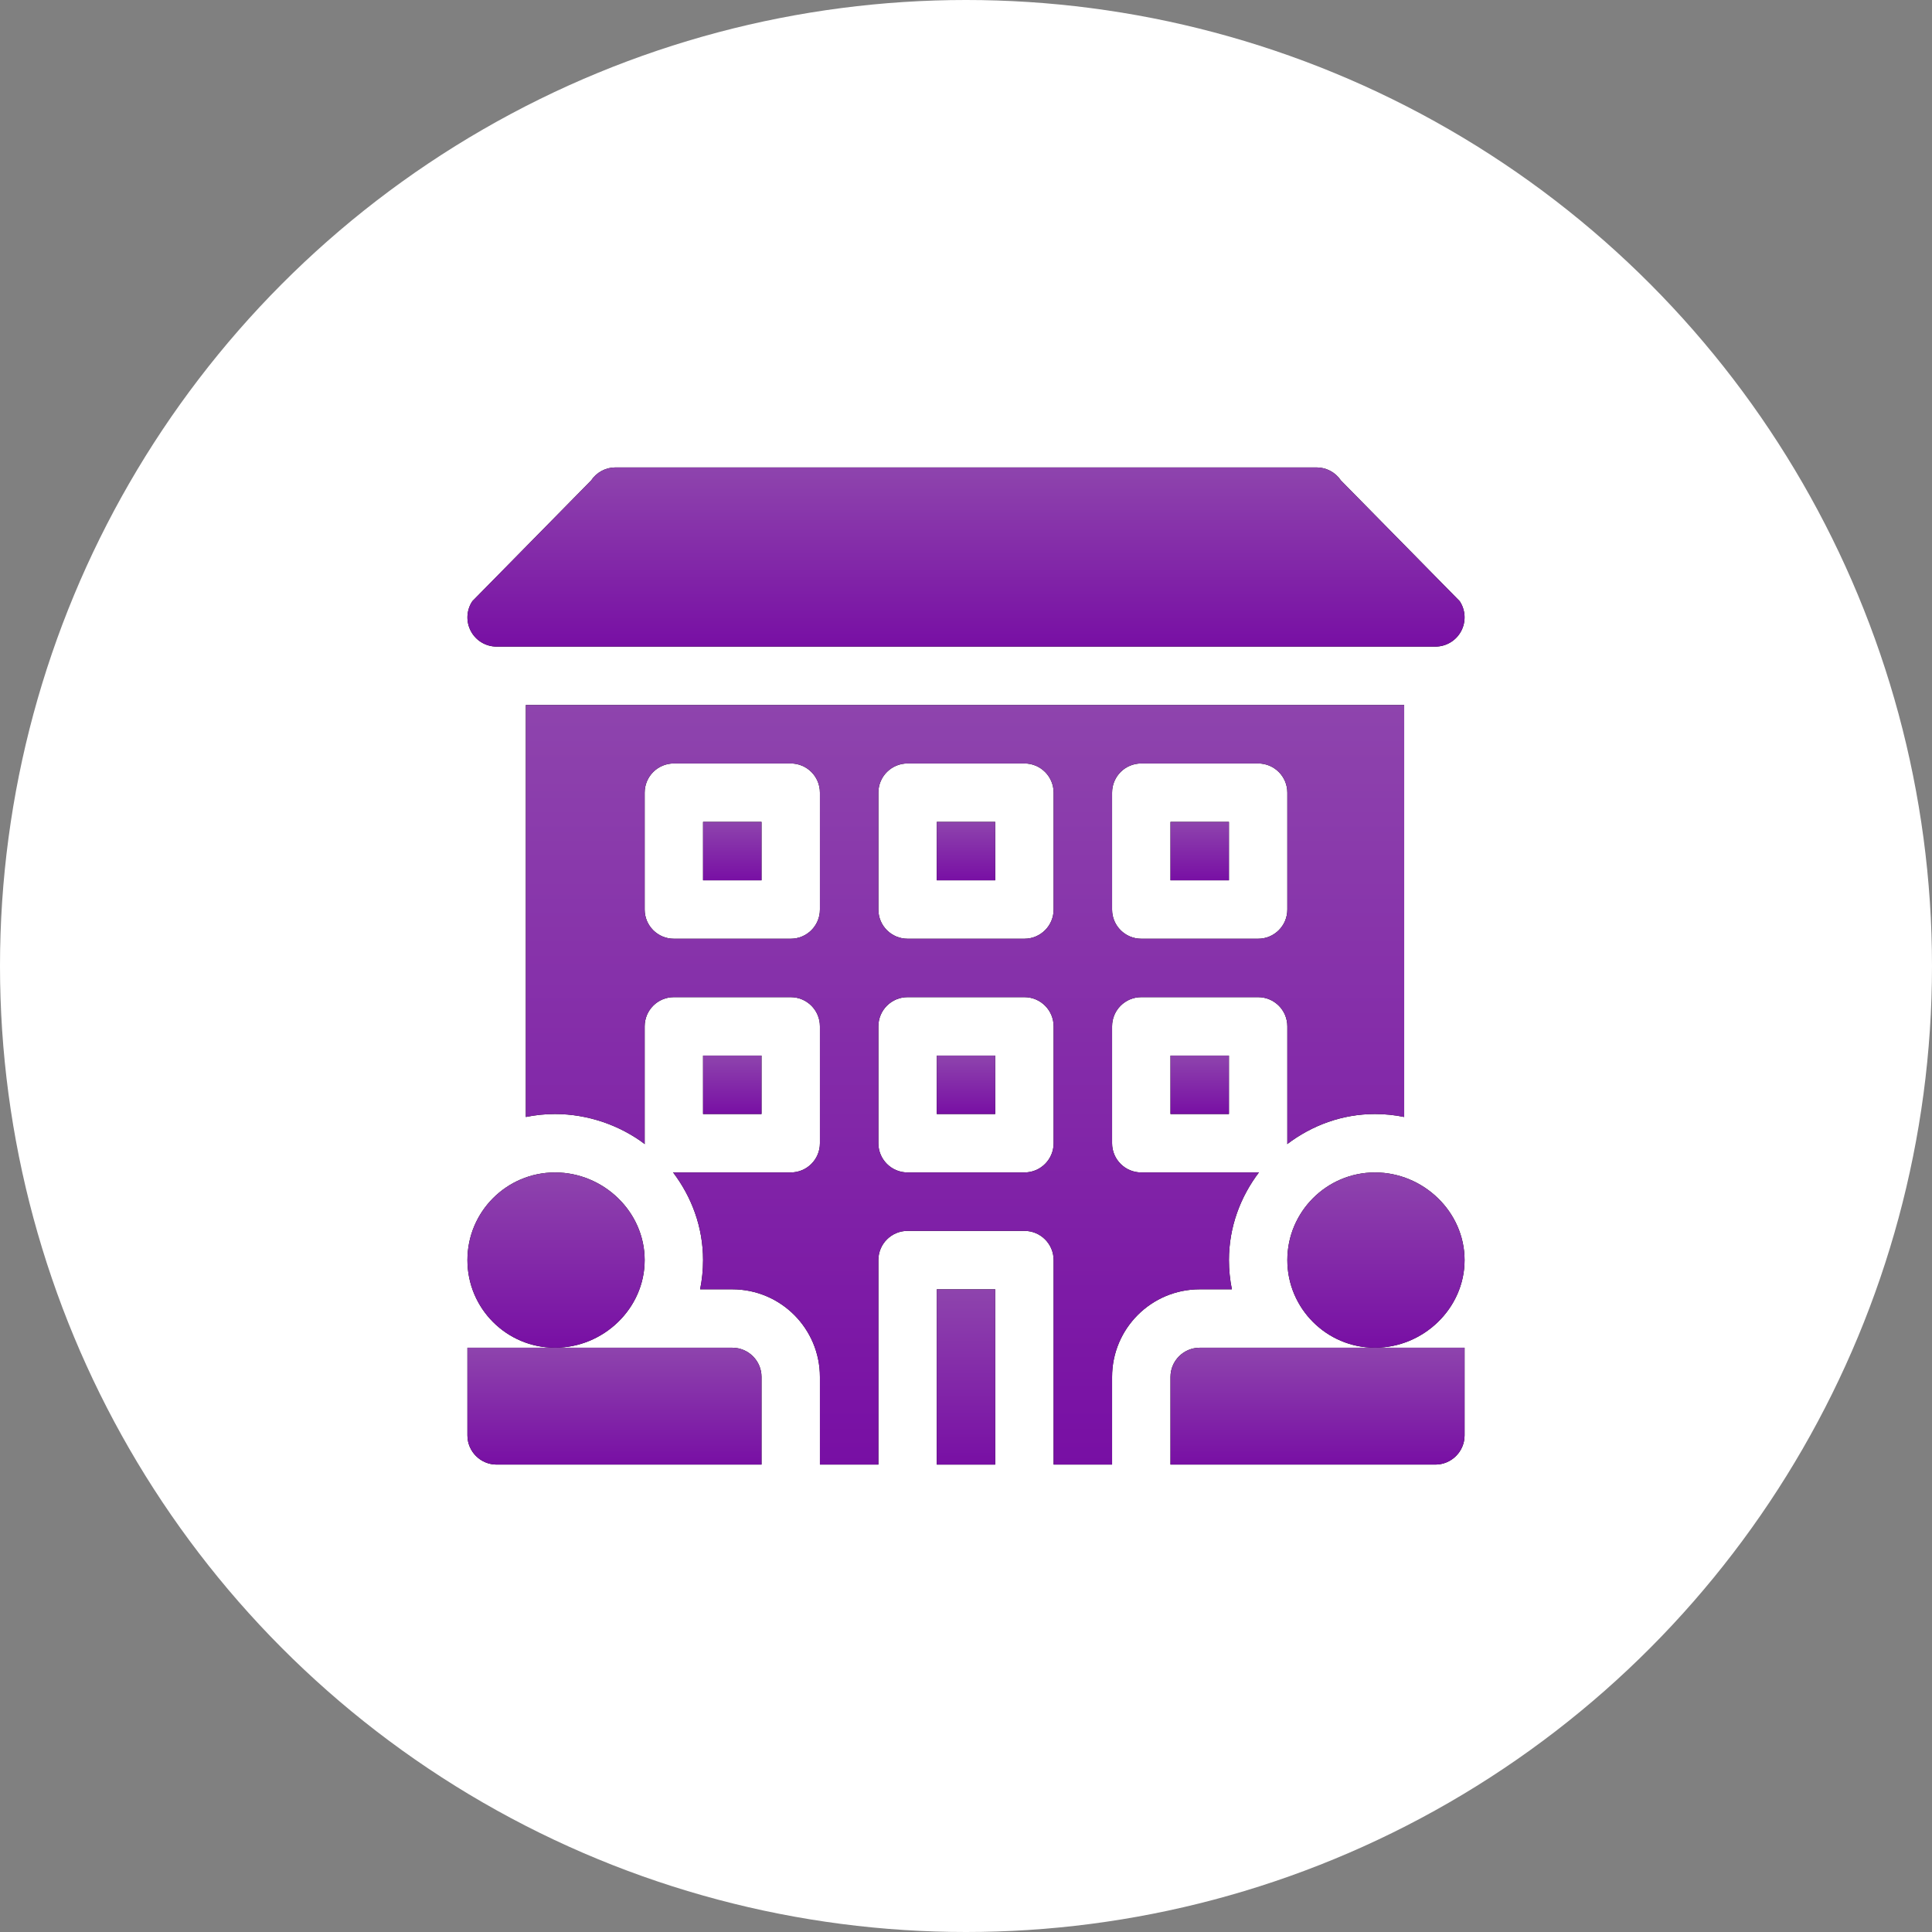 <svg width="62" height="62" viewBox="0 0 62 62" fill="none" xmlns="http://www.w3.org/2000/svg">
<rect x="0" y="0" width="62" height="62" fill="#808080" stroke="none"/>
<circle cx="31" cy="31" r="31" fill="white"/>
<path d="M44.125 43.25H38.5C37.982 43.25 37.562 43.67 37.562 44.188V47H46.062C46.58 47 47 46.58 47 46.062V43.25H44.125Z" fill="black"/>
<path d="M44.125 43.25H38.5C37.982 43.25 37.562 43.67 37.562 44.188V47H46.062C46.58 47 47 46.58 47 46.062V43.25H44.125Z" fill="url(#paint0_linear)"/>
<path d="M23.5 43.25H17.812H15V46.062C15 46.58 15.42 47 15.938 47H24.438V44.188C24.438 43.67 24.018 43.25 23.5 43.25Z" fill="black"/>
<path d="M23.5 43.25H17.812H15V46.062C15 46.58 15.42 47 15.938 47H24.438V44.188C24.438 43.67 24.018 43.25 23.5 43.25Z" fill="url(#paint1_linear)"/>
<path d="M31.938 26.375H30.062V28.25H31.938V26.375Z" fill="black"/>
<path d="M31.938 26.375H30.062V28.25H31.938V26.375Z" fill="url(#paint2_linear)"/>
<path d="M24.438 33.875H22.562V35.75H24.438V33.875Z" fill="black"/>
<path d="M24.438 33.875H22.562V35.75H24.438V33.875Z" fill="url(#paint3_linear)"/>
<path d="M31.938 33.875H30.062V35.75H31.938V33.875Z" fill="black"/>
<path d="M31.938 33.875H30.062V35.75H31.938V33.875Z" fill="url(#paint4_linear)"/>
<path d="M24.438 26.375H22.562V28.25H24.438V26.375Z" fill="black"/>
<path d="M24.438 26.375H22.562V28.25H24.438V26.375Z" fill="url(#paint5_linear)"/>
<path d="M39.438 33.875H37.562V35.75H39.438V33.875Z" fill="black"/>
<path d="M39.438 33.875H37.562V35.75H39.438V33.875Z" fill="url(#paint6_linear)"/>
<path d="M39.438 26.375H37.562V28.25H39.438V26.375Z" fill="black"/>
<path d="M39.438 26.375H37.562V28.25H39.438V26.375Z" fill="url(#paint7_linear)"/>
<path d="M31.938 41.375H30.062V47H31.938V41.375Z" fill="black"/>
<path d="M31.938 41.375H30.062V47H31.938V41.375Z" fill="url(#paint8_linear)"/>
<path d="M46.843 19.292L43.03 15.417C42.856 15.157 42.563 15 42.25 15H19.75C19.437 15 19.144 15.157 18.97 15.418L15.158 19.293C14.966 19.58 14.948 19.95 15.111 20.255C15.274 20.56 15.591 20.75 15.938 20.75H46.062C46.408 20.75 46.726 20.56 46.889 20.255C47.052 19.95 47.034 19.58 46.843 19.292Z" fill="black"/>
<path d="M46.843 19.292L43.03 15.417C42.856 15.157 42.563 15 42.25 15H19.75C19.437 15 19.144 15.157 18.97 15.418L15.158 19.293C14.966 19.58 14.948 19.95 15.111 20.255C15.274 20.56 15.591 20.75 15.938 20.75H46.062C46.408 20.75 46.726 20.56 46.889 20.255C47.052 19.95 47.034 19.58 46.843 19.292Z" fill="url(#paint9_linear)"/>
<path d="M16.875 22.625V35.845C17.178 35.783 17.491 35.75 17.812 35.75C18.875 35.75 19.906 36.119 20.693 36.716C20.693 36.706 20.688 36.698 20.688 36.688V32.938C20.688 32.419 21.107 32 21.625 32H25.375C25.893 32 26.312 32.419 26.312 32.938V36.688C26.312 37.206 25.893 37.625 25.375 37.625H21.625C21.615 37.625 21.606 37.62 21.596 37.619C22.194 38.406 22.562 39.376 22.562 40.438C22.562 40.758 22.529 41.072 22.468 41.375H23.5C25.053 41.375 26.312 42.634 26.312 44.188V47H28.188V40.438C28.188 39.919 28.607 39.5 29.125 39.5H32.875C33.393 39.5 33.812 39.919 33.812 40.438V47H35.688V44.188C35.688 42.634 36.947 41.375 38.5 41.375H39.532C39.471 41.072 39.438 40.758 39.438 40.438C39.438 39.376 39.806 38.406 40.404 37.619C40.394 37.62 40.385 37.625 40.375 37.625H36.625C36.107 37.625 35.688 37.206 35.688 36.688V32.938C35.688 32.419 36.107 32 36.625 32H40.375C40.893 32 41.312 32.419 41.312 32.938V36.688C41.312 36.698 41.307 36.706 41.307 36.716C42.094 36.119 43.063 35.75 44.125 35.75C44.446 35.75 44.759 35.783 45.062 35.845V22.625H16.875ZM26.312 29.188C26.312 29.706 25.893 30.125 25.375 30.125H21.625C21.107 30.125 20.688 29.706 20.688 29.188V25.438C20.688 24.919 21.107 24.5 21.625 24.5H25.375C25.893 24.5 26.312 24.919 26.312 25.438V29.188ZM33.812 36.688C33.812 37.206 33.393 37.625 32.875 37.625H29.125C28.607 37.625 28.188 37.206 28.188 36.688V32.938C28.188 32.419 28.607 32 29.125 32H32.875C33.393 32 33.812 32.419 33.812 32.938V36.688ZM33.812 29.188C33.812 29.706 33.393 30.125 32.875 30.125H29.125C28.607 30.125 28.188 29.706 28.188 29.188V25.438C28.188 24.919 28.607 24.5 29.125 24.5H32.875C33.393 24.5 33.812 24.919 33.812 25.438V29.188ZM41.312 29.188C41.312 29.706 40.893 30.125 40.375 30.125H36.625C36.107 30.125 35.688 29.706 35.688 29.188V25.438C35.688 24.919 36.107 24.5 36.625 24.5H40.375C40.893 24.5 41.312 24.919 41.312 25.438V29.188Z" fill="black"/>
<path d="M16.875 22.625V35.845C17.178 35.783 17.491 35.75 17.812 35.75C18.875 35.75 19.906 36.119 20.693 36.716C20.693 36.706 20.688 36.698 20.688 36.688V32.938C20.688 32.419 21.107 32 21.625 32H25.375C25.893 32 26.312 32.419 26.312 32.938V36.688C26.312 37.206 25.893 37.625 25.375 37.625H21.625C21.615 37.625 21.606 37.62 21.596 37.619C22.194 38.406 22.562 39.376 22.562 40.438C22.562 40.758 22.529 41.072 22.468 41.375H23.5C25.053 41.375 26.312 42.634 26.312 44.188V47H28.188V40.438C28.188 39.919 28.607 39.5 29.125 39.5H32.875C33.393 39.5 33.812 39.919 33.812 40.438V47H35.688V44.188C35.688 42.634 36.947 41.375 38.5 41.375H39.532C39.471 41.072 39.438 40.758 39.438 40.438C39.438 39.376 39.806 38.406 40.404 37.619C40.394 37.62 40.385 37.625 40.375 37.625H36.625C36.107 37.625 35.688 37.206 35.688 36.688V32.938C35.688 32.419 36.107 32 36.625 32H40.375C40.893 32 41.312 32.419 41.312 32.938V36.688C41.312 36.698 41.307 36.706 41.307 36.716C42.094 36.119 43.063 35.75 44.125 35.75C44.446 35.75 44.759 35.783 45.062 35.845V22.625H16.875ZM26.312 29.188C26.312 29.706 25.893 30.125 25.375 30.125H21.625C21.107 30.125 20.688 29.706 20.688 29.188V25.438C20.688 24.919 21.107 24.5 21.625 24.5H25.375C25.893 24.5 26.312 24.919 26.312 25.438V29.188ZM33.812 36.688C33.812 37.206 33.393 37.625 32.875 37.625H29.125C28.607 37.625 28.188 37.206 28.188 36.688V32.938C28.188 32.419 28.607 32 29.125 32H32.875C33.393 32 33.812 32.419 33.812 32.938V36.688ZM33.812 29.188C33.812 29.706 33.393 30.125 32.875 30.125H29.125C28.607 30.125 28.188 29.706 28.188 29.188V25.438C28.188 24.919 28.607 24.5 29.125 24.5H32.875C33.393 24.5 33.812 24.919 33.812 25.438V29.188ZM41.312 29.188C41.312 29.706 40.893 30.125 40.375 30.125H36.625C36.107 30.125 35.688 29.706 35.688 29.188V25.438C35.688 24.919 36.107 24.5 36.625 24.5H40.375C40.893 24.5 41.312 24.919 41.312 25.438V29.188Z" fill="url(#paint10_linear)"/>
<path d="M17.812 37.625C16.259 37.625 15 38.884 15 40.438C15 41.991 16.259 43.25 17.812 43.25C19.366 43.25 20.688 41.991 20.688 40.438C20.688 38.884 19.366 37.625 17.812 37.625Z" fill="black"/>
<path d="M17.812 37.625C16.259 37.625 15 38.884 15 40.438C15 41.991 16.259 43.25 17.812 43.25C19.366 43.25 20.688 41.991 20.688 40.438C20.688 38.884 19.366 37.625 17.812 37.625Z" fill="url(#paint11_linear)"/>
<path d="M44.125 37.625C42.574 37.625 41.312 38.887 41.312 40.438C41.312 41.988 42.574 43.25 44.125 43.25C45.676 43.25 47 41.988 47 40.438C47 38.887 45.676 37.625 44.125 37.625Z" fill="black"/>
<path d="M44.125 37.625C42.574 37.625 41.312 38.887 41.312 40.438C41.312 41.988 42.574 43.25 44.125 43.25C45.676 43.25 47 41.988 47 40.438C47 38.887 45.676 37.625 44.125 37.625Z" fill="url(#paint12_linear)"/>
<defs>
<linearGradient id="paint0_linear" x1="42.281" y1="43.25" x2="42.281" y2="47" gradientUnits="userSpaceOnUse">
<stop stop-color="#8E44AD"/>
<stop offset="1" stop-color="#780FA4"/>
</linearGradient>
<linearGradient id="paint1_linear" x1="19.719" y1="43.25" x2="19.719" y2="47" gradientUnits="userSpaceOnUse">
<stop stop-color="#8E44AD"/>
<stop offset="1" stop-color="#780FA4"/>
</linearGradient>
<linearGradient id="paint2_linear" x1="31" y1="26.375" x2="31" y2="28.25" gradientUnits="userSpaceOnUse">
<stop stop-color="#8E44AD"/>
<stop offset="1" stop-color="#780FA4"/>
</linearGradient>
<linearGradient id="paint3_linear" x1="23.5" y1="33.875" x2="23.5" y2="35.75" gradientUnits="userSpaceOnUse">
<stop stop-color="#8E44AD"/>
<stop offset="1" stop-color="#780FA4"/>
</linearGradient>
<linearGradient id="paint4_linear" x1="31" y1="33.875" x2="31" y2="35.75" gradientUnits="userSpaceOnUse">
<stop stop-color="#8E44AD"/>
<stop offset="1" stop-color="#780FA4"/>
</linearGradient>
<linearGradient id="paint5_linear" x1="23.5" y1="26.375" x2="23.5" y2="28.25" gradientUnits="userSpaceOnUse">
<stop stop-color="#8E44AD"/>
<stop offset="1" stop-color="#780FA4"/>
</linearGradient>
<linearGradient id="paint6_linear" x1="38.5" y1="33.875" x2="38.5" y2="35.75" gradientUnits="userSpaceOnUse">
<stop stop-color="#8E44AD"/>
<stop offset="1" stop-color="#780FA4"/>
</linearGradient>
<linearGradient id="paint7_linear" x1="38.5" y1="26.375" x2="38.5" y2="28.25" gradientUnits="userSpaceOnUse">
<stop stop-color="#8E44AD"/>
<stop offset="1" stop-color="#780FA4"/>
</linearGradient>
<linearGradient id="paint8_linear" x1="31" y1="41.375" x2="31" y2="47" gradientUnits="userSpaceOnUse">
<stop stop-color="#8E44AD"/>
<stop offset="1" stop-color="#780FA4"/>
</linearGradient>
<linearGradient id="paint9_linear" x1="31" y1="15" x2="31" y2="20.75" gradientUnits="userSpaceOnUse">
<stop stop-color="#8E44AD"/>
<stop offset="1" stop-color="#780FA4"/>
</linearGradient>
<linearGradient id="paint10_linear" x1="30.969" y1="22.625" x2="30.969" y2="47" gradientUnits="userSpaceOnUse">
<stop stop-color="#8E44AD"/>
<stop offset="1" stop-color="#780FA4"/>
</linearGradient>
<linearGradient id="paint11_linear" x1="17.844" y1="37.625" x2="17.844" y2="43.25" gradientUnits="userSpaceOnUse">
<stop stop-color="#8E44AD"/>
<stop offset="1" stop-color="#780FA4"/>
</linearGradient>
<linearGradient id="paint12_linear" x1="44.156" y1="37.625" x2="44.156" y2="43.25" gradientUnits="userSpaceOnUse">
<stop stop-color="#8E44AD"/>
<stop offset="1" stop-color="#780FA4"/>
</linearGradient>
</defs>
</svg>
